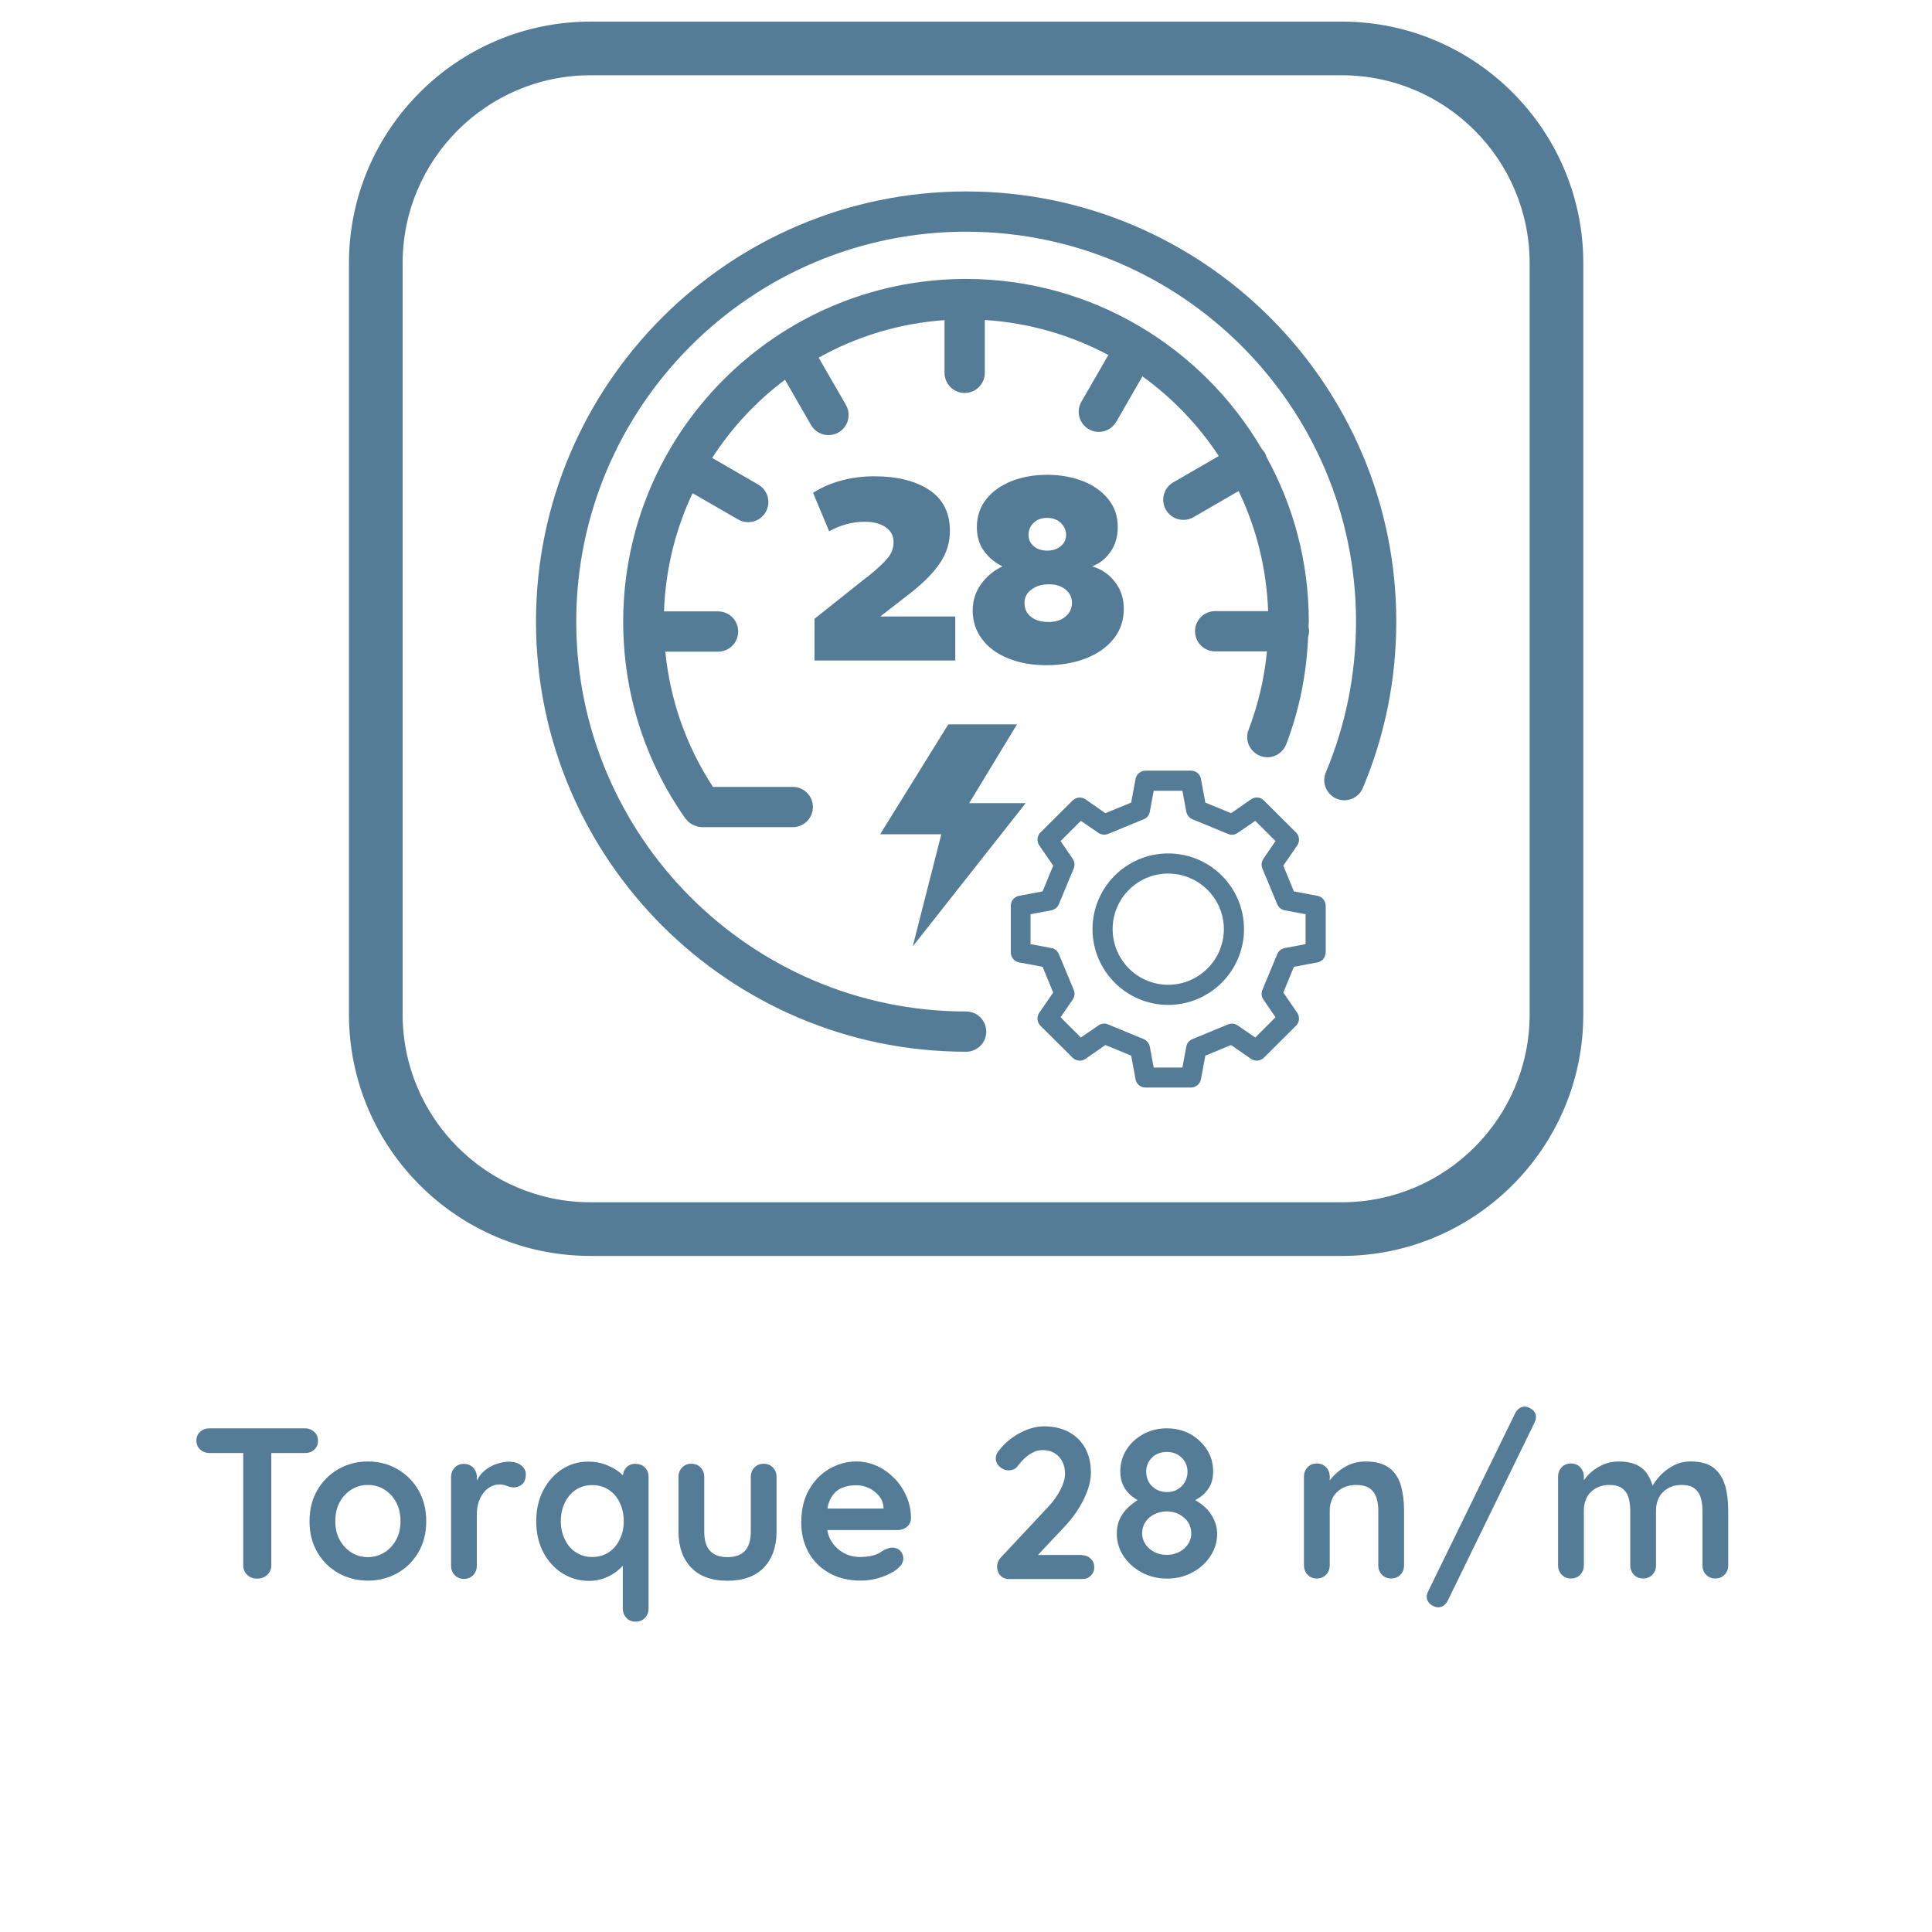 <?xml version="1.0" encoding="UTF-8"?>
<svg id="Layer_2" data-name="Layer 2" xmlns="http://www.w3.org/2000/svg" viewBox="0 0 144 144">
  <defs>
    <style>
      .cls-1 {
        fill: #557c97;
      }
    </style>
  </defs>
  <path class="cls-1" d="M44.01,93.61h56c9.92,0,18-8.07,18-18V19.61c0-9.93-8.08-18-18-18h-56c-9.92,0-18,8.07-18,18v56c0,9.93,8.08,18,18,18ZM30.01,19.61c0-7.72,6.28-14,14-14h56c7.72,0,14,6.28,14,14v56c0,7.72-6.28,14-14,14h-56c-7.72,0-14-6.28-14-14V19.61Z"/>
  <path class="cls-1" d="M23.42,108.05c.19-.17.28-.39.28-.66s-.09-.5-.28-.67-.42-.26-.7-.26h-7.1c-.28,0-.51.08-.7.25-.19.17-.28.39-.28.66s.09.5.28.67c.19.17.42.26.7.26h2.51v8.38c0,.28.1.51.29.7.19.19.44.28.74.28s.56-.09.76-.28.3-.42.3-.7v-8.38h2.51c.28,0,.51-.08.7-.25Z"/>
  <path class="cls-1" d="M29.62,109.5c-.66-.38-1.39-.57-2.2-.57s-1.54.19-2.2.57c-.66.38-1.18.9-1.57,1.57-.39.67-.58,1.44-.58,2.31s.19,1.65.58,2.31c.39.67.91,1.19,1.57,1.56.66.37,1.39.56,2.2.56s1.54-.19,2.2-.56,1.18-.89,1.57-1.56c.39-.67.58-1.44.58-2.31s-.2-1.65-.58-2.31c-.39-.67-.91-1.19-1.57-1.57ZM29.52,114.78c-.22.4-.51.71-.88.94-.37.22-.78.34-1.22.34s-.86-.11-1.22-.34-.66-.54-.88-.94c-.22-.4-.33-.87-.33-1.4s.11-1.02.33-1.42c.22-.4.51-.71.88-.94s.78-.34,1.22-.34.86.11,1.22.34c.37.22.66.54.88.94.22.4.33.87.33,1.42s-.11,1-.33,1.4Z"/>
  <path class="cls-1" d="M38.06,108.94c-.27,0-.53.03-.8.1s-.52.16-.75.3c-.23.13-.45.3-.63.5-.14.15-.24.33-.34.51v-.26c0-.28-.09-.51-.27-.7s-.41-.28-.69-.28-.51.09-.69.28-.27.42-.27.7v6.61c0,.28.09.51.27.7s.41.28.69.28.51-.09.69-.28.27-.42.27-.7v-3.79c0-.38.05-.72.15-1,.1-.28.24-.52.4-.71s.35-.33.54-.42c.2-.09.39-.14.58-.14.21,0,.4.04.57.11.17.08.35.11.55.11s.41-.08.59-.23.27-.41.27-.76c0-.25-.11-.46-.33-.64-.22-.18-.49-.27-.81-.27Z"/>
  <path class="cls-1" d="M47.37,109.1c-.28,0-.51.09-.69.28-.15.16-.23.36-.25.58-.1-.1-.21-.19-.33-.28-.28-.21-.62-.39-1-.53-.38-.14-.8-.21-1.26-.21-.71,0-1.37.19-1.95.57s-1.05.9-1.4,1.57c-.35.67-.52,1.44-.52,2.31s.17,1.63.52,2.3c.35.67.82,1.19,1.42,1.57.6.38,1.26.57,2,.57.41,0,.78-.07,1.13-.2.35-.13.65-.3.9-.49.19-.15.35-.29.48-.44v3.19c0,.28.09.51.27.7.18.19.41.28.69.28s.51-.09.69-.28c.18-.19.27-.42.27-.7v-9.81c0-.29-.09-.52-.27-.7-.18-.18-.41-.27-.69-.27ZM46.19,114.74c-.2.41-.47.73-.82.96-.35.23-.76.35-1.23.35s-.86-.12-1.22-.35c-.35-.23-.63-.55-.82-.96-.2-.41-.3-.86-.3-1.36s.1-.97.3-1.38.47-.73.82-.96c.35-.23.76-.35,1.22-.35s.88.12,1.23.35c.35.23.63.55.82.96.2.41.3.86.3,1.38s-.1.95-.3,1.36Z"/>
  <path class="cls-1" d="M56.92,109.1c-.28,0-.51.09-.69.28-.18.19-.27.42-.27.7v4.06c0,.65-.14,1.13-.43,1.45-.29.31-.73.47-1.31.47s-1.01-.16-1.3-.47c-.29-.31-.43-.8-.43-1.45v-4.06c0-.28-.09-.51-.27-.7s-.41-.28-.69-.28-.51.09-.69.28-.27.42-.27.7v4.06c0,1.13.31,2.03.94,2.69.62.66,1.53.99,2.71.99s2.09-.33,2.72-.99c.63-.66.94-1.56.94-2.69v-4.06c0-.28-.09-.51-.27-.7s-.41-.28-.69-.28Z"/>
  <path class="cls-1" d="M66.66,110.19c-.37-.39-.8-.7-1.29-.92-.49-.22-1-.34-1.54-.34-.7,0-1.37.18-2,.54-.63.36-1.14.88-1.53,1.56-.39.68-.58,1.5-.58,2.46,0,.82.18,1.56.54,2.21.36.65.87,1.17,1.54,1.54.67.38,1.45.57,2.36.57.53,0,1.05-.09,1.55-.26.5-.18.89-.38,1.17-.62.3-.23.45-.5.45-.78,0-.21-.08-.4-.23-.56s-.35-.24-.58-.24c-.17,0-.35.05-.54.14-.12.06-.25.14-.39.23-.14.09-.33.17-.57.23s-.55.1-.94.1c-.43,0-.83-.1-1.21-.31-.38-.21-.69-.51-.93-.91-.14-.23-.23-.5-.28-.79h5.27c.26,0,.48-.08.67-.24s.29-.37.3-.62c0-.58-.11-1.12-.33-1.63-.22-.51-.51-.96-.89-1.35ZM62.22,111.26c.2-.2.44-.35.72-.43.28-.09.58-.13.9-.13s.64.07.94.22c.29.14.54.34.74.58.2.25.31.52.33.83v.11h-4.18c.03-.13.05-.26.08-.37.12-.34.28-.61.48-.82Z"/>
  <path class="cls-1" d="M80.65,115.9h-3.29l2.03-2.16c.59-.63,1.05-1.3,1.4-2.02.35-.72.52-1.37.52-1.96,0-.7-.14-1.31-.43-1.83s-.7-.92-1.22-1.2c-.53-.28-1.15-.42-1.86-.42-.33,0-.67.06-1.02.17-.35.11-.69.27-1.02.47-.33.2-.63.44-.9.7-.18.18-.33.36-.46.53-.12.17-.18.35-.18.53,0,.23.1.44.3.62.2.18.41.26.65.26.11,0,.22-.02.35-.06.13-.04.26-.15.38-.32.17-.22.35-.42.55-.59.2-.17.4-.3.62-.4.21-.1.42-.14.62-.14.51,0,.92.16,1.23.49s.46.75.46,1.29c0,.33-.11.72-.34,1.17-.23.45-.54.89-.94,1.31l-3.49,3.73c-.19.2-.29.44-.29.7s.08.49.24.66c.16.17.38.26.66.26h5.44c.26,0,.47-.08.64-.25.17-.17.26-.37.26-.62s-.08-.47-.26-.64c-.17-.17-.38-.26-.64-.26Z"/>
  <path class="cls-1" d="M89.78,112.31c-.2-.19-.44-.35-.69-.5.13-.07.26-.15.4-.25.26-.18.47-.43.66-.74.18-.31.27-.69.27-1.15,0-.6-.15-1.14-.46-1.62s-.72-.87-1.24-1.16-1.1-.43-1.75-.43-1.22.14-1.75.43-.95.67-1.26,1.16-.46,1.03-.46,1.62c0,.42.08.78.24,1.09.16.31.37.56.62.76.14.11.28.2.43.29-.15.1-.31.21-.46.33-.32.25-.58.55-.78.9-.21.36-.31.78-.31,1.27,0,.61.17,1.17.5,1.67.34.51.79.91,1.35,1.22.57.3,1.19.46,1.89.46s1.32-.15,1.89-.46c.56-.3,1.02-.71,1.35-1.22s.5-1.06.5-1.67c0-.36-.08-.71-.24-1.06s-.39-.66-.69-.94ZM85.86,108.64c.29-.28.66-.42,1.11-.42s.8.14,1.1.42c.29.28.44.64.44,1.06,0,.29-.07.54-.2.77-.13.22-.31.4-.54.54s-.49.2-.79.2-.57-.07-.8-.2-.42-.31-.55-.54c-.13-.22-.2-.48-.2-.77,0-.43.15-.78.44-1.06ZM88.26,115.42c-.35.31-.78.47-1.3.47s-.94-.16-1.3-.47c-.35-.31-.53-.7-.53-1.14,0-.31.08-.59.24-.83.16-.25.38-.44.66-.58s.59-.22.93-.22.65.07.93.22.5.34.66.58c.16.25.24.52.24.83,0,.45-.18.83-.53,1.14Z"/>
  <path class="cls-1" d="M103.57,109.43c-.41-.33-1.01-.5-1.8-.5-.36,0-.7.06-1.01.17-.31.11-.59.26-.83.44-.25.18-.46.38-.64.58-.07.08-.12.15-.18.22v-.28c0-.28-.09-.51-.27-.7-.18-.19-.41-.28-.69-.28s-.51.09-.69.28c-.18.19-.27.42-.27.7v6.61c0,.28.09.51.27.7.18.19.41.28.69.28s.51-.09.69-.28c.18-.19.27-.42.27-.7v-4.1c0-.35.08-.67.23-.95.15-.28.38-.51.67-.68.29-.17.65-.26,1.08-.26s.77.09,1.01.26c.23.17.4.4.49.68.09.28.14.6.14.95v4.1c0,.28.09.51.27.7s.41.28.69.28.51-.09.69-.28c.18-.19.27-.42.27-.7v-4.1c0-.67-.08-1.28-.23-1.83-.15-.55-.44-.99-.85-1.32Z"/>
  <path class="cls-1" d="M113.64,104.84c-.14,0-.27.04-.4.13s-.23.2-.3.35l-6.5,13.3c-.06.13-.1.26-.1.38,0,.23.1.43.29.58.19.15.38.22.56.22.15,0,.29-.04.41-.13.12-.09.22-.2.3-.35l6.48-13.3c.06-.13.1-.26.1-.38,0-.25-.09-.44-.28-.58s-.37-.22-.55-.22Z"/>
  <path class="cls-1" d="M128.58,110.75c-.15-.55-.42-.99-.82-1.32-.4-.33-.98-.5-1.75-.5-.47,0-.89.1-1.27.3-.38.2-.7.44-.97.72-.26.28-.46.54-.59.78-.15-.46-.35-.87-.66-1.18-.41-.41-1.03-.62-1.89-.62-.35,0-.68.06-.98.17-.3.11-.57.26-.82.44-.25.18-.45.38-.62.58-.06.07-.11.14-.16.21v-.27c0-.28-.09-.51-.27-.7-.18-.19-.41-.28-.69-.28s-.51.09-.69.28c-.18.19-.27.42-.27.7v6.61c0,.28.09.51.27.7.18.19.41.28.69.28s.51-.09.69-.28c.18-.19.27-.42.27-.7v-4.1c0-.35.07-.67.22-.95.14-.28.36-.51.65-.68.29-.17.63-.26,1.04-.26s.74.09.96.26c.22.17.38.4.46.68.08.28.13.6.13.95v4.1c0,.28.09.51.27.7.18.19.41.28.69.28s.51-.09.69-.28c.18-.19.27-.42.27-.7v-4.1c0-.35.07-.67.22-.95.14-.28.36-.51.65-.68.29-.17.63-.26,1.04-.26s.74.09.96.26c.22.17.38.4.46.68.08.28.13.6.13.95v4.1c0,.28.09.51.27.7.18.19.41.28.69.28s.51-.09.69-.28c.18-.19.27-.42.27-.7v-4.1c0-.67-.07-1.28-.22-1.83Z"/>
  <path class="cls-1" d="M98.2,66.77l-1.76-.33-.79-1.92,1.04-1.51c.2-.3.17-.7-.09-.96l-2.4-2.39c-.26-.26-.66-.29-.96-.08l-1.48,1.03-1.92-.79-.33-1.77c-.06-.36-.38-.61-.74-.61h-3.39c-.36,0-.67.26-.74.61l-.33,1.77-1.92.79-1.48-1.03c-.3-.21-.7-.17-.96.08l-2.4,2.39c-.26.26-.29.66-.09.96l1.04,1.51-.79,1.92-1.76.33c-.36.07-.61.38-.61.74v3.48c0,.36.26.67.61.74l1.76.33.79,1.92-1.04,1.51c-.2.3-.17.7.09.96l2.4,2.39c.26.25.66.29.96.08l1.48-1.03,1.92.79.33,1.77c.06.36.38.61.74.61h3.39c.36,0,.67-.26.74-.61l.33-1.77,1.92-.79,1.48,1.03c.29.2.7.17.96-.08l2.4-2.39c.26-.26.29-.66.09-.96l-1.04-1.51.79-1.92,1.76-.33c.36-.07.61-.39.61-.75v-3.47c0-.36-.26-.67-.61-.74ZM97.31,70.37l-1.55.29c-.25.05-.46.22-.56.45l-1.11,2.67c-.1.23-.07.5.07.71l.91,1.33-1.51,1.51-1.31-.9c-.21-.15-.48-.17-.71-.08l-2.67,1.1c-.24.1-.41.31-.45.56l-.29,1.56h-2.14l-.29-1.56c-.05-.25-.22-.46-.45-.56l-2.67-1.1c-.23-.1-.5-.07-.71.08l-1.31.9-1.51-1.51.91-1.33c.14-.21.17-.48.07-.71l-1.11-2.67c-.1-.24-.31-.41-.56-.45l-1.55-.29v-2.23l1.55-.29c.25-.05.46-.22.56-.45l1.11-2.67c.1-.23.07-.5-.07-.71l-.91-1.33,1.51-1.51,1.31.9c.21.14.48.17.71.08l2.67-1.1c.24-.1.41-.31.45-.56l.29-1.56h2.14l.29,1.56c.05.25.22.46.45.56l2.67,1.1c.24.1.5.07.71-.08l1.31-.9,1.51,1.51-.91,1.33c-.14.21-.17.48-.07.71l1.11,2.67c.1.24.31.41.56.45l1.55.29v2.23Z"/>
  <path class="cls-1" d="M87.07,63.61c-3.11,0-5.64,2.53-5.64,5.64s2.53,5.65,5.64,5.65,5.65-2.53,5.65-5.65-2.53-5.64-5.65-5.64ZM87.07,73.4c-2.29,0-4.14-1.86-4.14-4.15s1.86-4.14,4.14-4.14,4.15,1.86,4.15,4.14-1.86,4.15-4.15,4.15Z"/>
  <path class="cls-1" d="M58.5,28.29l1.95,3.39c.28.48.78.75,1.3.75.25,0,.51-.06.75-.2.72-.41.96-1.33.55-2.05l-2.03-3.52c2.81-1.58,6-2.56,9.38-2.8v3.93c0,.83.67,1.5,1.5,1.5s1.5-.67,1.5-1.5v-3.94c3.31.21,6.43,1.13,9.21,2.61l-2.01,3.48c-.41.72-.17,1.63.55,2.05.24.14.49.2.75.2.52,0,1.02-.27,1.3-.75l1.95-3.39c2.24,1.62,4.17,3.63,5.69,5.94l-3.39,1.96c-.72.41-.96,1.33-.55,2.05.28.48.78.75,1.3.75.25,0,.51-.06.75-.2l3.37-1.95c1.31,2.72,2.08,5.75,2.2,8.95h-3.95c-.83,0-1.5.67-1.5,1.5s.67,1.5,1.5,1.5h3.86c-.19,2-.65,3.96-1.37,5.85-.3.77.09,1.64.87,1.94.77.3,1.64-.09,1.94-.87.98-2.56,1.51-5.24,1.63-7.99.04-.14.07-.28.07-.43,0-.11-.01-.22-.04-.32,0-.13.02-.26.02-.39,0-4.45-1.14-8.63-3.15-12.27-.03-.11-.07-.21-.13-.32-.06-.1-.13-.19-.21-.27-4.44-7.58-12.66-12.69-22.06-12.69-.02,0-.05,0-.07,0,0,0-.01,0-.02,0-.01,0-.02,0-.03,0-14.03.07-25.43,11.5-25.43,25.55,0,5.27,1.59,10.33,4.61,14.63,0,0,0,.01.01.02,0,0,0,.02.02.02.01.02.03.03.05.05.05.06.1.12.16.18.04.04.08.07.12.1.04.03.09.06.14.09.05.03.1.06.15.08.04.02.08.03.12.04.16.06.33.1.5.1.01,0,.03,0,.04,0h6.72c.83,0,1.5-.67,1.5-1.5s-.67-1.5-1.5-1.5h-5.95c-1.99-3.04-3.2-6.48-3.55-10.08h3.93c.83,0,1.5-.67,1.5-1.5s-.67-1.5-1.5-1.5h-4.03c.11-3.14.86-6.12,2.13-8.81l3.4,1.96c.24.14.49.2.75.2.52,0,1.02-.27,1.3-.75.41-.72.17-1.63-.55-2.05l-3.44-1.99c1.46-2.25,3.3-4.24,5.45-5.84Z"/>
  <path class="cls-1" d="M72.01,78.39c.83,0,1.5-.67,1.5-1.5s-.67-1.5-1.5-1.5c-16.03,0-29.06-13.04-29.06-29.06s13.04-29.06,29.06-29.06,29.06,13.04,29.06,29.06c0,3.9-.76,7.68-2.25,11.24-.32.76.04,1.64.8,1.96.77.32,1.64-.04,1.96-.8,1.65-3.93,2.49-8.1,2.49-12.4,0-17.68-14.38-32.06-32.06-32.06s-32.06,14.38-32.06,32.06,14.38,32.06,32.06,32.06Z"/>
  <path class="cls-1" d="M64.63,43l-3.92,3.12v3.11h10.49v-3.28h-5.59l2.28-1.77c.98-.77,1.71-1.52,2.19-2.24.48-.72.72-1.51.72-2.37,0-1.36-.52-2.38-1.55-3.06-1.03-.67-2.39-1.01-4.08-1.01s-3.27.41-4.57,1.23l1.2,2.87c.83-.47,1.73-.71,2.68-.71.6,0,1.11.13,1.51.39s.61.64.61,1.14c0,.42-.14.81-.43,1.17-.29.35-.8.83-1.53,1.42Z"/>
  <path class="cls-1" d="M73.12,43.54c-.41.57-.62,1.22-.62,1.97,0,.8.23,1.5.69,2.12s1.11,1.1,1.95,1.44c.83.34,1.79.51,2.87.51s2.11-.18,2.98-.53c.87-.35,1.55-.84,2.04-1.47.49-.63.73-1.36.73-2.18s-.22-1.46-.66-2.03c-.44-.57-1-.95-1.7-1.16.53-.19.98-.54,1.35-1.05s.56-1.13.56-1.88c0-.8-.23-1.49-.7-2.07s-1.1-1.04-1.9-1.35c-.8-.31-1.68-.47-2.66-.47s-1.87.16-2.66.47c-.8.32-1.43.77-1.89,1.36-.46.59-.69,1.28-.69,2.06,0,.73.19,1.34.56,1.83.37.49.82.86,1.35,1.1-.66.32-1.19.76-1.6,1.33ZM77.05,38.96c.26-.24.59-.36,1-.36s.75.12,1.01.37.4.54.4.89-.13.63-.4.85-.6.33-1.01.33-.75-.11-1-.33c-.26-.22-.39-.5-.39-.85s.13-.66.39-.9ZM76.87,43.95c.34-.26.77-.4,1.3-.4s.93.13,1.25.39c.32.26.48.59.48,1s-.16.74-.48,1.01c-.32.28-.74.41-1.25.41-.55,0-.99-.12-1.32-.38-.33-.25-.49-.6-.49-1.05,0-.4.17-.73.51-.99Z"/>
  <polygon class="cls-1" points="76.45 59.86 72.24 59.86 75.8 53.99 70.68 53.99 65.6 62.18 70.16 62.18 68.03 70.54 76.45 59.86"/>
</svg>